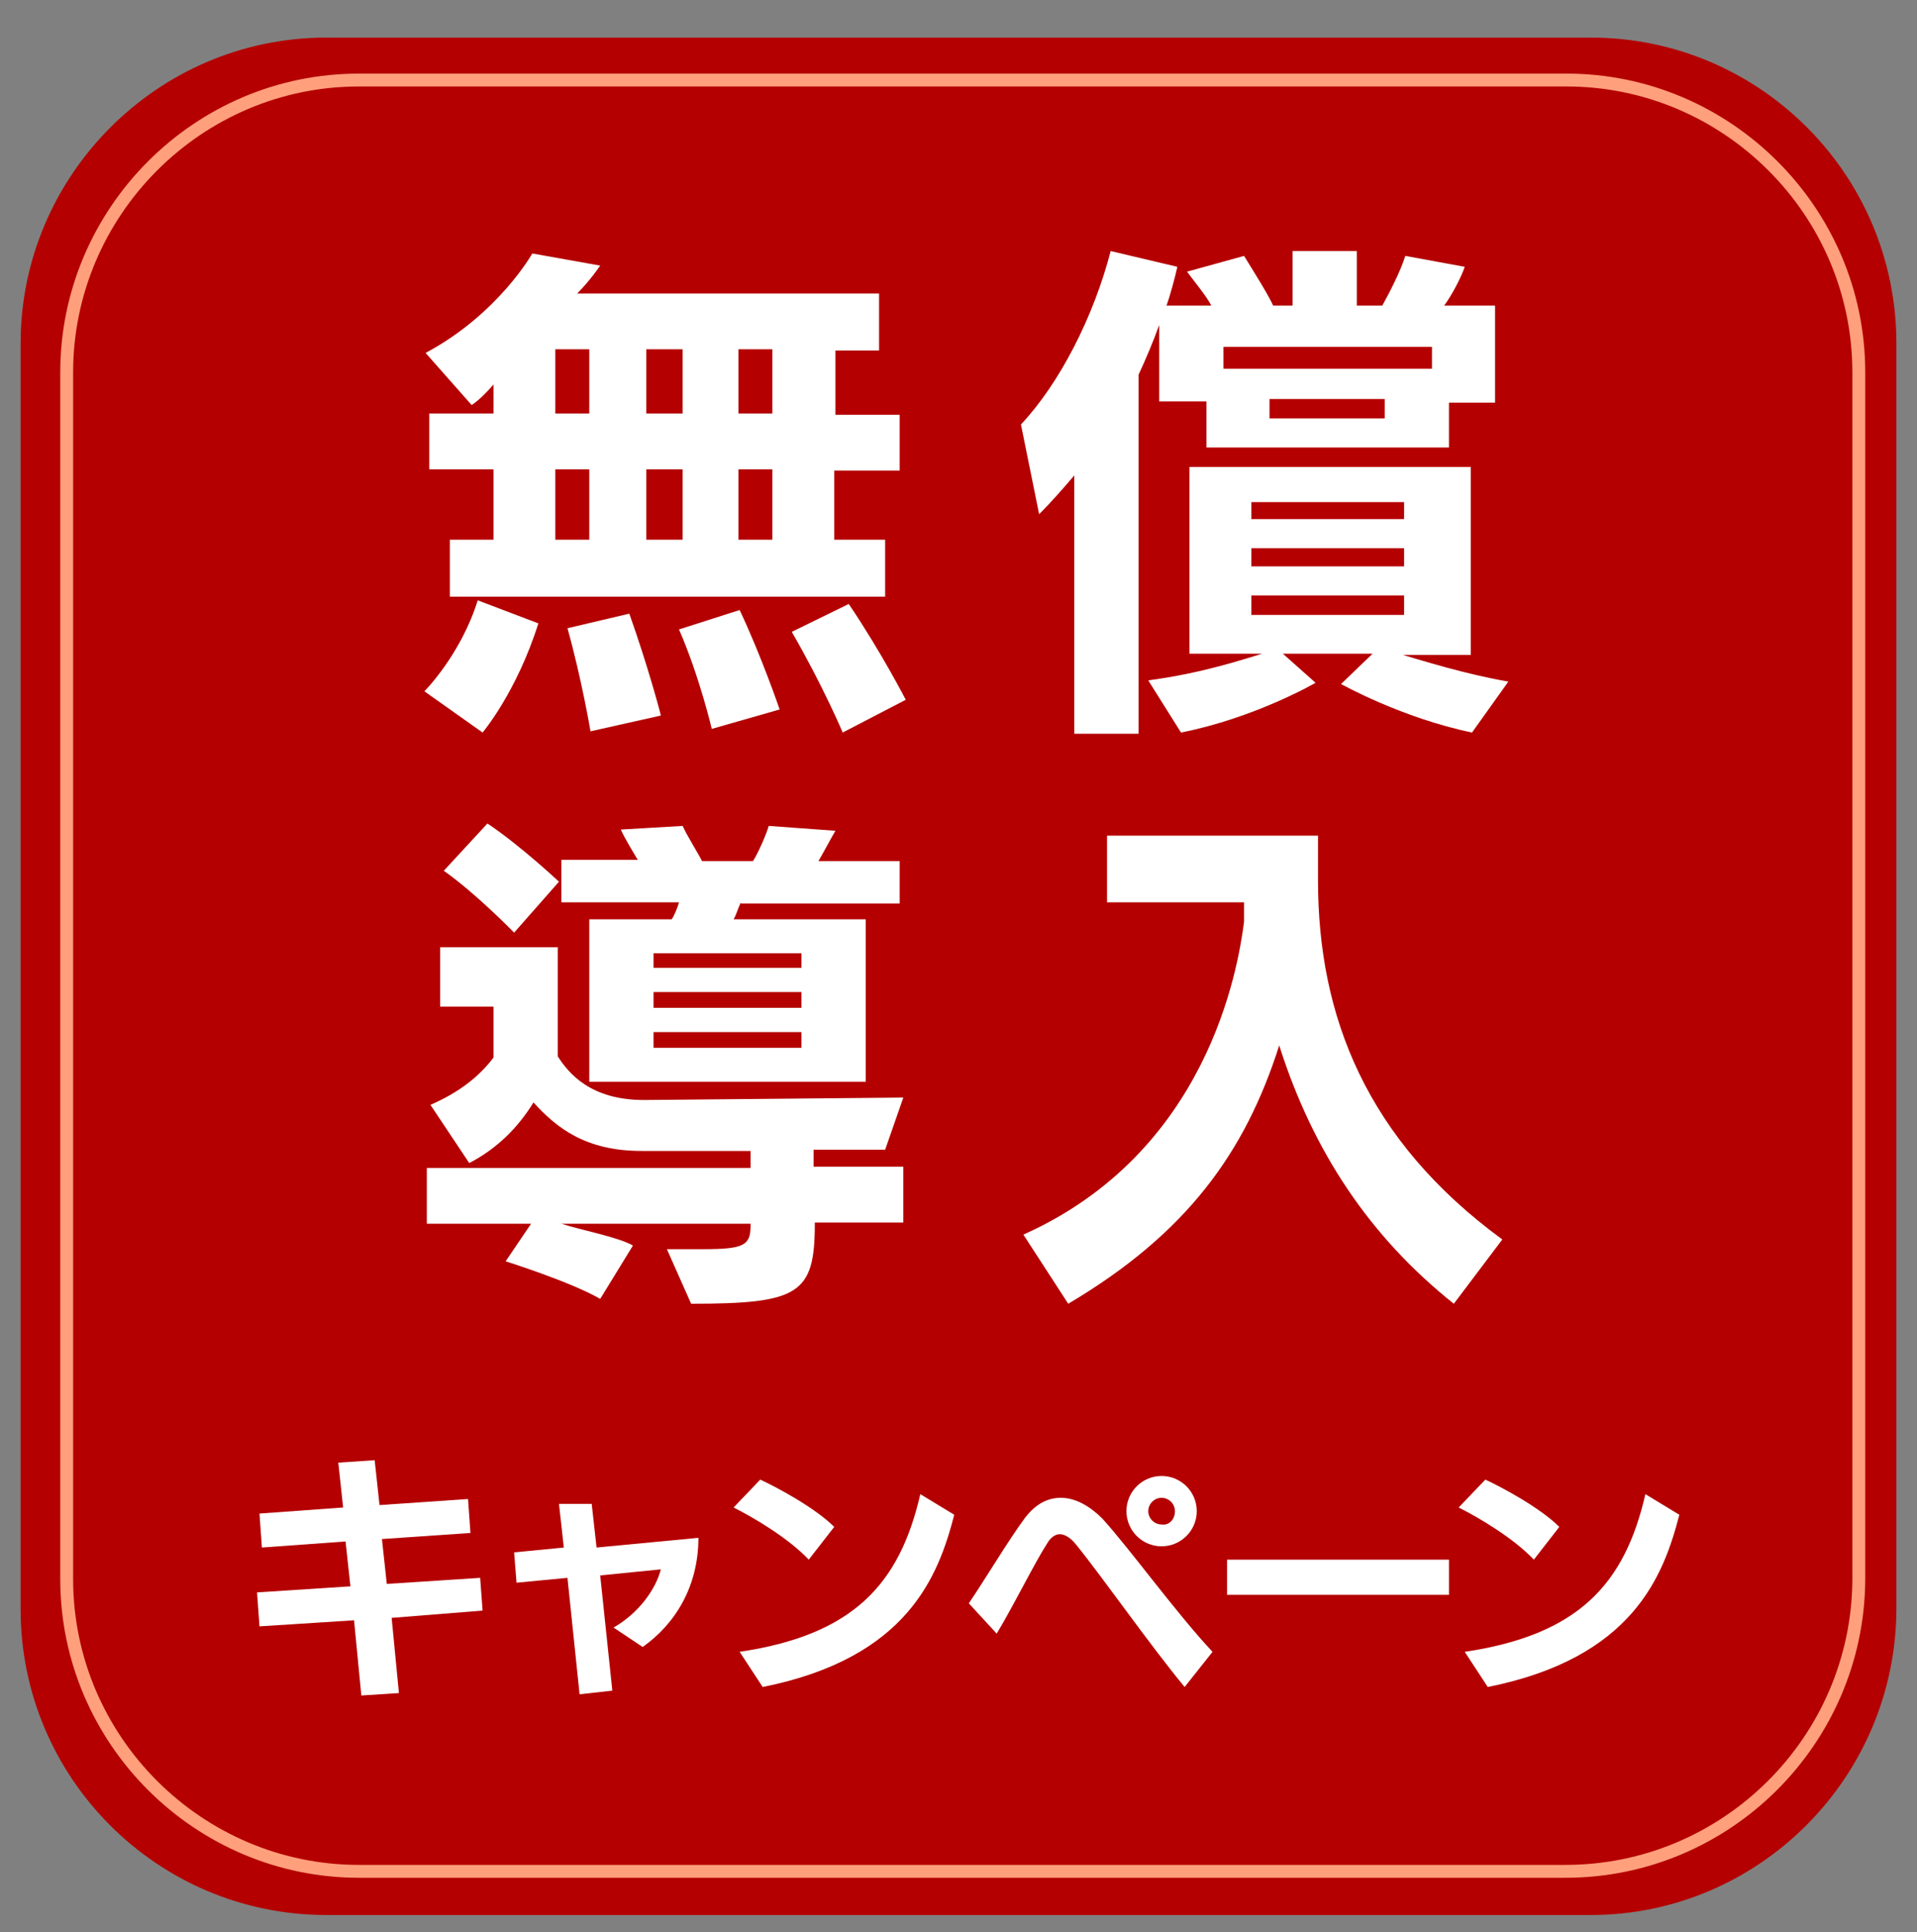 <?xml version="1.0" encoding="utf-8"?>
<!-- Generator: Adobe Illustrator 27.5.0, SVG Export Plug-In . SVG Version: 6.00 Build 0)  -->
<svg version="1.1" id="レイヤー_1" xmlns="http://www.w3.org/2000/svg" xmlns:xlink="http://www.w3.org/1999/xlink" x="0px"
	 y="0px" viewBox="0 0 158.1 159.3" style="enable-background:new 0 0 158.1 159.3;" xml:space="preserve">
<rect x="0" y="0" width="158.1" height="159.3" fill="#808080" stroke="none"/>
<style type="text/css">
	.st0{fill:#B40000;}
	.st1{fill:#B40000;stroke:#FF9F7C;stroke-width:1.062;stroke-miterlimit:10;}
	.st2{fill:#FFFFFF;}
</style>
<path class="st0" d="M131.2,157.9H26.9c-13.9,0-25.2-11.3-25.2-25.2V28.3C1.7,14.5,13,3.1,26.9,3.1h104.3
	c13.9,0,25.2,11.3,25.2,25.2v104.3C156.4,146.5,145.1,157.9,131.2,157.9z"/>
<path class="st1" d="M129.1,154.3H29.6c-13.2,0-24.1-10.8-24.1-24.1V30.7c0-13.2,10.8-24.1,24.1-24.1h99.6
	c13.2,0,24.1,10.8,24.1,24.1v99.6C153.2,143.5,142.4,154.3,129.1,154.3z"/>
<path class="st2" d="M39.8,60.4L35,57c0,0,3-3,4.4-7.5l5,1.9C42.6,57.1,39.8,60.4,39.8,60.4z M68.8,38.7v5.8h4.2v4.7H37.1v-4.7h3.6
	v-5.8h-5.3v-4.6h5.3v-2.4c-0.5,0.6-1.2,1.3-1.8,1.7l-3.8-4.3c6-3.2,8.8-8.2,8.8-8.2l5.6,1c0,0-0.8,1.2-1.9,2.3h24.9v4.7h-3.6v5.3
	h5.3v4.6H68.8z M48.6,28.8h-2.8v5.3h2.8V28.8z M48.6,38.7h-2.8v5.8h2.8V38.7z M48.7,60.3c0,0-0.7-4.2-1.9-8.5l5.1-1.2
	c1.5,4.2,2.6,8.3,2.6,8.4L48.7,60.3z M56.3,28.8h-3v5.3h3V28.8z M56.3,38.7h-3v5.8h3V38.7z M58.7,60.1c0,0-1-4.3-2.7-8.2l5-1.6
	c1.8,3.8,3.3,8.2,3.3,8.2L58.7,60.1z M63.7,28.8h-2.8v5.3h2.8V28.8z M63.7,38.7h-2.8v5.8h2.8V38.7z M69.5,60.4c0,0-1.6-3.8-4.2-8.3
	l4.7-2.3c2.7,4,4.7,7.9,4.7,7.9L69.5,60.4z"/>
<path class="st2" d="M119.5,33.2v3.7H99.5v-3.8h-3.9v-6.3c-0.5,1.4-1.1,2.8-1.7,4.1v29.6h-5.3V39.2c-1.1,1.3-2.1,2.4-2.9,3.2
	L84.2,35c3.2-3.4,6-8.9,7.4-14.3l5.5,1.3c-0.2,0.9-0.6,2.4-0.9,3.2h3.7c-0.4-0.8-1.5-2.1-2-2.8l4.7-1.3c0.8,1.3,2,3.2,2.4,4.1h1.6
	v-4.5h5.3v4.5h2.1c0.5-0.9,1.5-2.8,1.9-4.1l4.9,0.9c-0.3,0.9-1.1,2.4-1.7,3.2h4.2v8H119.5z M121.4,60.4c-5.8-1.2-10.8-4-10.8-4
	l2.6-2.5h-7.4l2.7,2.4c0,0-5,2.9-11.1,4.1l-2.7-4.3c4.5-0.6,7.7-1.7,9.4-2.2h-6V38.5h23.2v15.5h-5.6c1.7,0.5,5.2,1.6,8.7,2.2
	L121.4,60.4z M118.1,28.6h-17.2v1.8h17.2V28.6z M115.8,41.4h-12.6v1.4h12.6V41.4z M115.8,45.2h-12.6v1.5h12.6V45.2z M115.8,49.1
	h-12.6v1.6h12.6V49.1z M114.2,32.9h-9.5v1.6h9.5V32.9z"/>
<path class="st2" d="M67.2,100.9c0,5.8-1.3,6.6-10.2,6.6l-2-4.5c1.2,0,2.2,0,3,0c3.3,0,3.9-0.3,3.9-1.9c0-0.1,0-0.1,0-0.2H46.3
	c1.5,0.5,4.7,1.1,5.9,1.8l-2.7,4.4c-2.4-1.4-7.8-3.1-7.8-3.1l2.1-3.1h-8.6v-4.6h26.7v-1.4h-9c-4.6,0-7-1.9-8.9-4
	c-1.3,2.1-3,3.8-5.3,5l-3.2-4.8c2.3-1,4-2.3,5.2-3.9V83h-4.4v-4.9H46v9c0.9,1.4,2.7,3.6,7.1,3.6c0,0,0.1,0,0.1,0l21.3-0.2l-1.5,4.3
	h-5.9v1.4h7.4v4.6H67.2z M42.4,76.9c0,0-3.1-3.2-5.8-5.1l3.6-3.9c2.7,1.8,5.9,4.8,5.9,4.8L42.4,76.9z M61.1,74.4
	c-0.2,0.4-0.4,1.1-0.6,1.4h10.9v13.4H48.6V75.8h6.8c0.2-0.3,0.5-1,0.6-1.4h-9.7v-3.5h6.3c-0.3-0.5-1.1-1.8-1.4-2.5l5.1-0.3
	c0.3,0.7,1.3,2.3,1.6,2.9h4.2c0.4-0.6,1.1-2.2,1.3-2.9l5.5,0.4c-0.3,0.5-1.1,2-1.4,2.5h6.7v3.5H61.1z M66.1,78.6H53.9v1.2h12.2V78.6
	z M66.1,81.8H53.9v1.3h12.2V81.8z M66.1,85.1H53.9v1.3h12.2V85.1z"/>
<path class="st2" d="M119.9,107.5C113,102,108.3,95,105.5,86.2c-2.8,8.8-7.6,15.5-17.4,21.3l-3.7-5.7C99.6,95,102.1,79.9,102.6,76
	c0-0.5,0-1.1,0-1.6H91.3v-5.5h17.4v3.7c0,11.2,4,21.4,15.2,29.6L119.9,107.5z"/>
<g>
	<path class="st2" d="M32.3,133.4l0.6,6.2l-3.1,0.2l-0.6-6.2l-7.8,0.5l-0.2-2.8l7.7-0.5l-0.4-3.7l-6.9,0.5l-0.2-2.8l6.9-0.5
		l-0.4-3.7l3-0.2l0.4,3.7l7.3-0.5l0.2,2.8l-7.3,0.5l0.4,3.7l7.7-0.5l0.2,2.7L32.3,133.4z"/>
	<path class="st2" d="M48.8,124l0.4,3.6l8.4-0.8c0,4-1.9,7.1-4.6,9l-2.4-1.6c2.1-1.2,3.5-3.2,3.9-4.8l-5,0.5l1,9.5l-2.7,0.3l-1-9.6
		l-4.2,0.4l-0.2-2.5l4.1-0.4l-0.4-3.6L48.8,124z"/>
	<path class="st2" d="M66.7,128.6c-1.7-1.8-4.6-3.5-6.2-4.3l2.2-2.3c1.3,0.6,4.5,2.3,6.1,3.9L66.7,128.6z M61,136.2
		c9.4-1.4,13.2-5.6,14.9-13l2.8,1.7c-1.3,5-3.8,11.8-15.8,14.2L61,136.2z"/>
	<path class="st2" d="M97.7,139.1c-2.9-3.5-6.8-9.1-9-11.8c-0.4-0.5-0.9-0.8-1.3-0.8c-0.3,0-0.7,0.2-1,0.7c-1.1,1.7-2.7,5-4.2,7.5
		l-2.3-2.5c1.3-1.9,3.2-5.1,4.6-7c0.9-1.2,1.9-1.7,3-1.7c1.2,0,2.4,0.7,3.4,1.7c2.2,2.4,6.1,7.8,9.1,11L97.7,139.1z M98.7,124.6
		c0,1.6-1.3,2.9-2.9,2.9c-1.6,0-2.9-1.3-2.9-2.9c0-1.6,1.3-2.9,2.9-2.9C97.4,121.7,98.7,123,98.7,124.6z M96.9,124.6
		c0-0.6-0.5-1.1-1.1-1.1c-0.6,0-1.1,0.5-1.1,1.1c0,0.6,0.5,1.1,1.1,1.1C96.4,125.8,96.9,125.3,96.9,124.6z"/>
	<path class="st2" d="M119.5,128.6v2.9h-18.3v-2.9H119.5z"/>
	<path class="st2" d="M126.5,128.6c-1.7-1.8-4.6-3.5-6.2-4.3l2.2-2.3c1.3,0.6,4.5,2.3,6.1,3.9L126.5,128.6z M120.8,136.2
		c9.4-1.4,13.2-5.6,14.9-13l2.8,1.7c-1.3,5-3.8,11.8-15.8,14.2L120.8,136.2z"/>
</g>
</svg>
